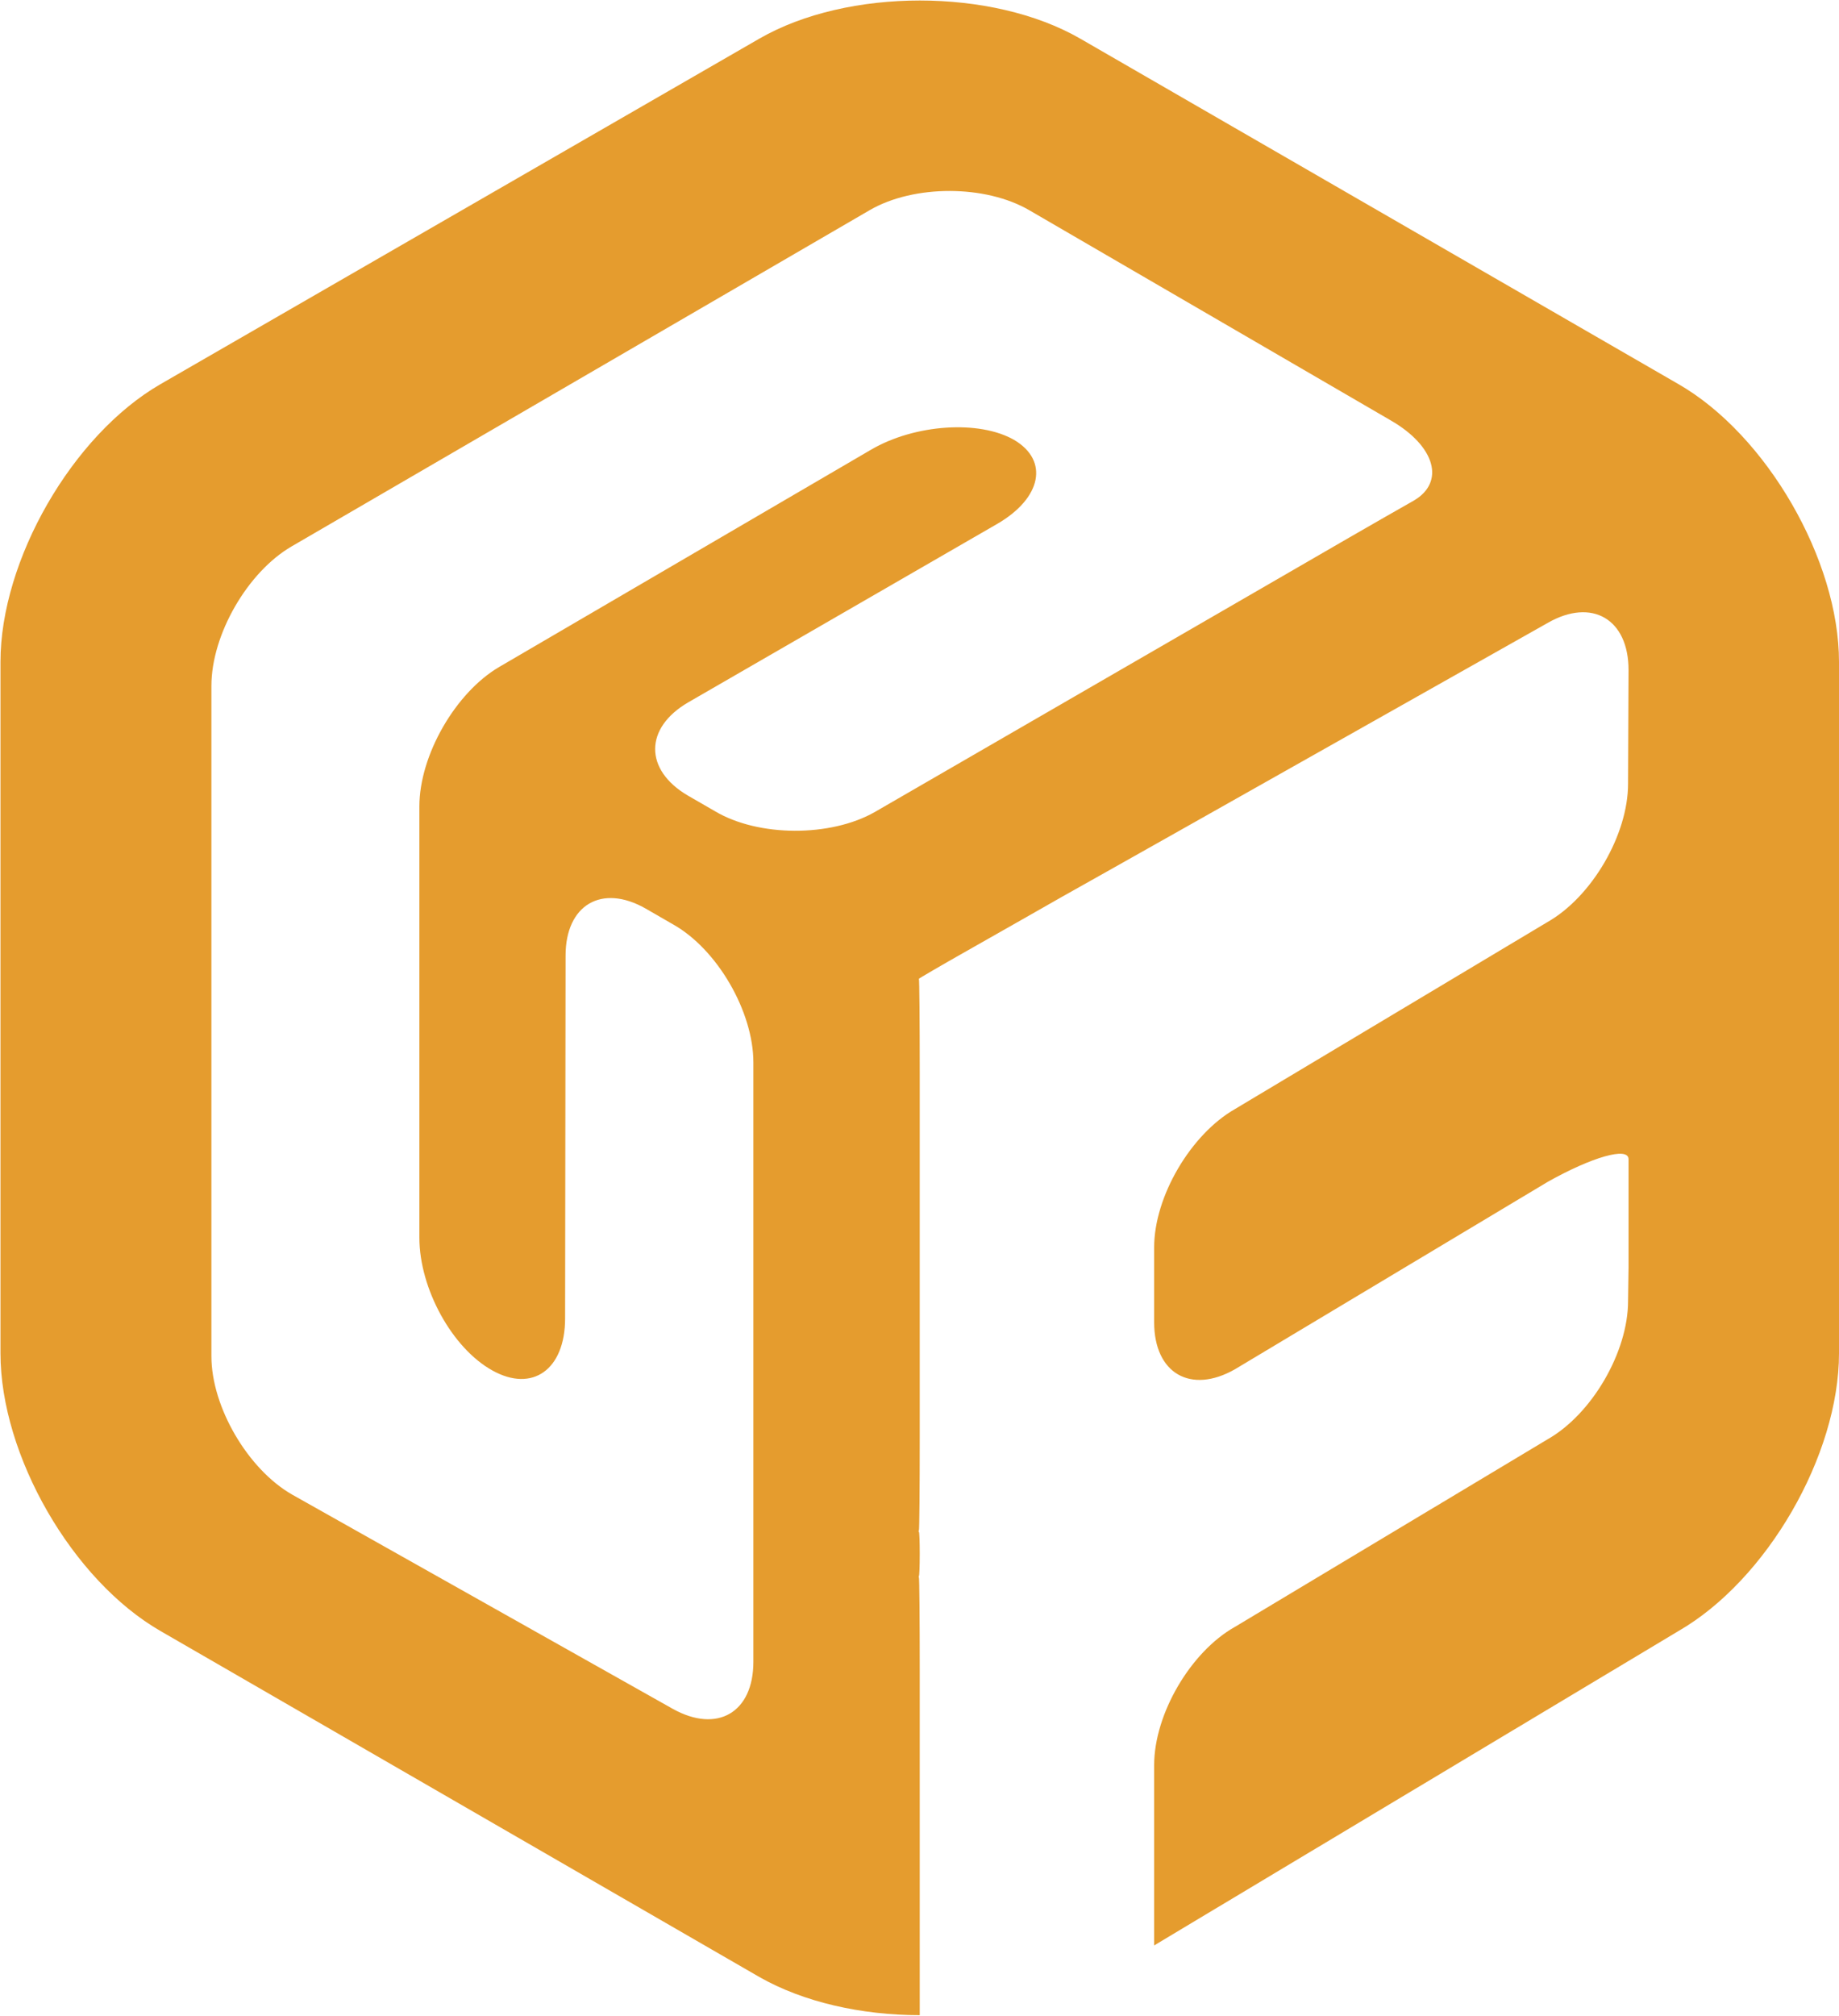 <svg version="1.2" xmlns="http://www.w3.org/2000/svg" viewBox="0 0 1551 1700" width="1551" height="1700">
	<title>600988</title>
	<style>
		.s0 { fill: #e59c2e } 
	</style>
	<path class="s0" d="m1415.6 323.9l-504.5-291.3c-74.4-42.9-196.3-42.9-270.7 0l-505 291.3c-74.4 42.9-135 148.5-135 234.2v583c0 86.1 60.6 191.4 135 234.2l505 291.7c37.2 21.2 86.1 32.2 135.3 32.2v-290.9c0-42.9-0.3-78.3-0.7-78.3q-0.4-0.4 0-1.1c0.4-0.3 0.7-8.5 0.7-18.8 0-9.9-0.3-18.4-0.7-18.4-0.4-0.4-0.4-1.1 0-1.1 0.4-0.3 0.7-35.8 0.7-78.6v-308c0-42.9-0.3-78.3-0.7-78.7-0.4 0 18.1-10.9 41.5-24.1 23-13.1 58.8-33.3 79.7-45.3 20.9-11.7 37.9-21.3 37.9-21.3 0 0 30.8-17.3 68-38.3l303.3-171.1c37.2-21.3 68.1-3.2 68.1 39.7l-0.4 96c0 42.9-30.5 95.3-68 116.6l-263.6 157.7c-37.2 21.3-68.1 73.7-68.1 116.6v63.1c0 43.2 30.9 60.9 68.1 39.7l263.9-158.1c37.2-20.9 68.1-29.8 68.1-19.1v19.1c0 0 0 29.8 0 72.6l-0.4 28c0 42.9-30.5 95.4-68 116.6l-263.6 158.1c-37.2 20.9-68.1 73.3-68.1 116.6v152l442.2-265.1c74.5-42.9 135.4-148.1 135.4-234.2v-583c0-85.7-60.9-191.3-135.4-234.2zm-223.2 98.2c-26.9 15.2-79 45.3-116.2 66.9l-338.4 195.7c-37.2 21.2-98.2 21.2-135-0.8l-22.7-13.1c-36.8-21.6-36.8-57 0.4-78.6l260.8-150.6c37.2-21.7 43.5-53.2 14.1-70.6-29.4-17-83.9-13.4-120.8 8.2l-313.6 183.2c-36.8 21.6-67.3 74.4-67.3 117.6v363.6c0 42.9 27.6 93.2 61.6 112 33.7 18.8 61.3-0.7 61.3-43.9l0.4-305.9c0-42.8 30.5-60.9 67.7-39.6l22.7 13.1c37.5 20.9 68 73.7 68 116.6v303.7c0 43.2 0 78.3 0 78.3 0 0 0 35.1 0 77.9v45.4c0 42.9-30.5 60.6-68 39.7l-321.1-180.7c-37.2-21.3-68-73.8-68-116.6v-565.3c0-43.2 30.5-96 67.7-117.6l487.5-283.5c37.2-21.6 97.8-21.6 135 0.3l304.8 177.2c37.2 21.6 45.7 51.8 19.1 67.4z"/>
</svg>